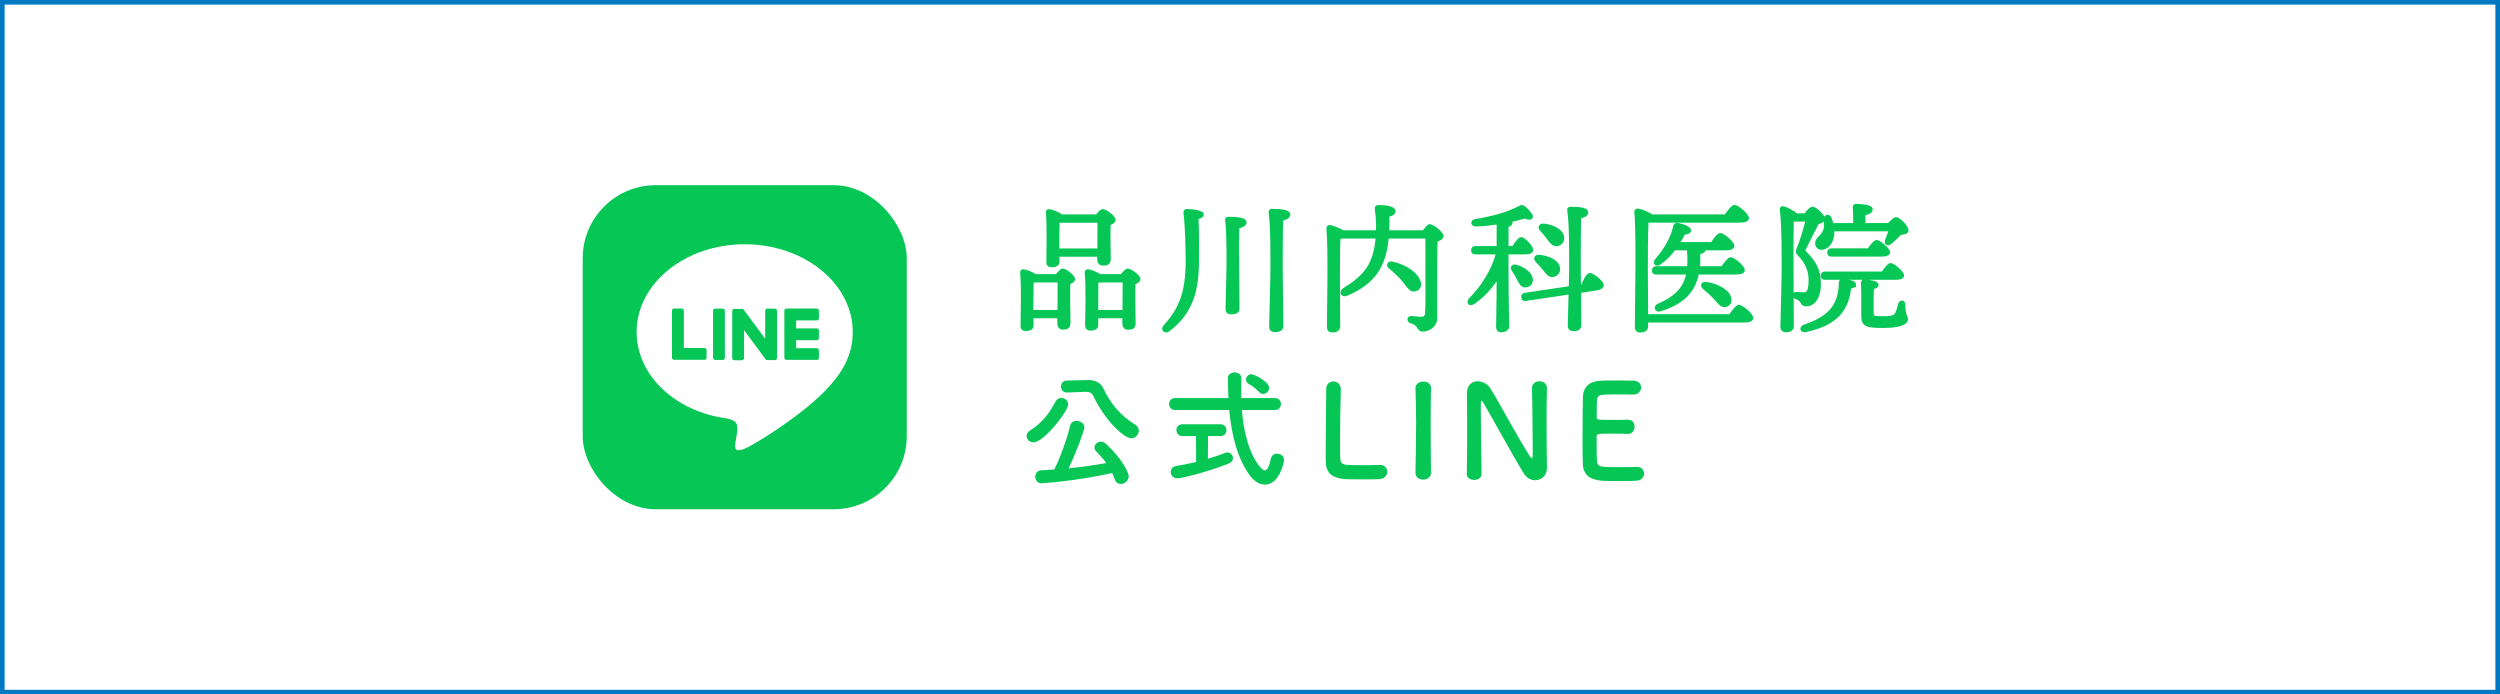 <?xml version="1.0" encoding="UTF-8"?>
<svg id="_レイヤー_1" data-name="レイヤー 1" xmlns="http://www.w3.org/2000/svg" width="540" height="150" viewBox="0 0 540 150">
  <rect x="0" y="0" width="540" height="150" fill="#333333" stroke="none"/>
  <defs>
    <style>
      .cls-1 {
        fill: none;
        stroke: #06c755;
        stroke-width: .59px;
      }

      .cls-2 {
        fill: #06c755;
      }

      .cls-2, .cls-3, .cls-4 {
        stroke-width: 0px;
      }

      .cls-3 {
        fill: #0079c2;
      }

      .cls-4 {
        fill: #fff;
      }
    </style>
  </defs>
  <g>
    <rect class="cls-4" x=".5" y=".5" width="539" height="149"/>
    <path class="cls-3" d="M539,1v148H1V1h538M540,0H0v150h540V0h0Z"/>
  </g>
  <g>
    <rect class="cls-2" x="125.86" y="40" width="70" height="70" rx="15.78" ry="15.78"/>
    <g>
      <path class="cls-4" d="M184.19,71.7c0-10.44-10.47-18.94-23.34-18.94s-23.34,8.5-23.34,18.94c0,9.36,8.3,17.2,19.52,18.69.76.16,1.79.5,2.06,1.15.24.59.15,1.51.08,2.11,0,0-.27,1.65-.33,2-.1.59-.47,2.31,2.02,1.26,2.49-1.05,13.44-7.91,18.34-13.55h0c3.38-3.71,5-7.47,5-11.65Z"/>
      <g>
        <path class="cls-2" d="M176.43,77.73h-6.56c-.25,0-.45-.2-.45-.45h0v-10.17h0c0-.26.2-.46.45-.46h6.56c.25,0,.45.2.45.45v1.66c0,.25-.2.45-.45.45h-4.46v1.72h4.46c.25,0,.45.2.45.45v1.66c0,.25-.2.45-.45.45h-4.46v1.72h4.46c.25,0,.45.2.45.45v1.66c0,.25-.2.45-.45.45Z"/>
        <path class="cls-2" d="M152.17,77.73c.25,0,.45-.2.45-.45v-1.66c0-.25-.2-.45-.45-.45h-4.46v-8.08c0-.25-.2-.45-.45-.45h-1.66c-.25,0-.45.2-.45.45v10.18h0c0,.25.2.45.45.45h6.56Z"/>
        <rect class="cls-2" x="154.02" y="66.66" width="2.55" height="11.08" rx=".45" ry=".45"/>
        <path class="cls-2" d="M167.39,66.66h-1.66c-.25,0-.45.2-.45.45v6.05l-4.66-6.29s-.02-.03-.04-.05c0,0,0,0,0,0,0,0-.02-.02-.03-.03,0,0,0,0,0,0,0,0-.02-.01-.02-.02,0,0,0,0-.01,0,0,0-.02-.01-.02-.02,0,0,0,0-.01,0,0,0-.02,0-.02-.01,0,0,0,0-.01,0,0,0-.02,0-.03-.01,0,0,0,0-.01,0,0,0-.02,0-.03,0,0,0-.01,0-.02,0,0,0-.02,0-.03,0,0,0-.01,0-.02,0,0,0-.02,0-.02,0,0,0-.02,0-.02,0,0,0-.01,0-.02,0h-1.65c-.25,0-.45.2-.45.45v10.19c0,.25.2.45.45.45h1.66c.25,0,.45-.2.45-.45v-6.05l4.67,6.3s.07.08.11.11c0,0,0,0,0,0,0,0,.02.01.03.02,0,0,0,0,.01,0,0,0,.01,0,.02.01,0,0,.01,0,.02,0,0,0,0,0,.01,0,.01,0,.02,0,.03,0,0,0,0,0,0,0,.04,0,.08.02.12.02h1.65c.25,0,.45-.2.45-.45v-10.19c0-.25-.2-.45-.45-.45Z"/>
      </g>
    </g>
  </g>
  <g>
    <path class="cls-2" d="M221.74,94.19c0-.42.22-.87.76-1.21,2.69-1.71,4.14-3.7,5.46-6.19.31-.62.81-.84,1.29-.84.76,0,1.48.62,1.48,1.4,0,1.46-5.24,8.2-7.5,8.2-.87,0-1.48-.67-1.48-1.37ZM224.99,104.41c-.9,0-1.37-.73-1.37-1.43s.45-1.37,1.32-1.4c.9-.03,1.82-.11,2.77-.17,1.04-1.93,2.74-6.44,3.44-9.46.17-.73.76-1.04,1.4-1.04.81,0,1.68.53,1.68,1.37,0,.76-2.02,6.05-3.42,8.88,2.8-.28,5.66-.7,8.15-1.15-.64-.87-1.37-1.68-2.13-2.44-.31-.31-.42-.62-.42-.9,0-.67.64-1.26,1.4-1.26.36,0,.73.14,1.06.45,3.67,3.36,4.93,6.3,4.93,7.03,0,.95-.87,1.65-1.71,1.65-.56,0-1.06-.31-1.32-1.04-.14-.45-.34-.9-.53-1.32-8.12,1.79-15.15,2.21-15.26,2.21ZM230.51,84.78h-.06c-.87,0-1.29-.64-1.29-1.29s.42-1.26,1.29-1.29l4.51-.11h.11c1.37,0,2.63.48,3.22,1.74,1.6,3.33,3.58,5.82,6.89,7.87.56.36.81.84.81,1.32,0,.84-.73,1.65-1.65,1.65-1.48,0-5.63-3.75-8.2-9.16-.28-.62-.81-.87-1.6-.87h-.11l-3.92.14Z"/>
    <path class="cls-2" d="M268.25,88.56c.7,9.24,4.14,13.05,4.96,13.05.48,0,.9-.7,1.32-2.58.14-.73.73-1.04,1.32-1.04.73,0,1.51.5,1.51,1.37,0,.56-1.06,5.32-4.12,5.32-1.15,0-2.32-.73-3.11-1.76-2.83-3.7-4.12-8.93-4.62-14.36h-11.65c-.9,0-1.34-.64-1.34-1.29s.45-1.29,1.34-1.29h11.48c-.08-1.46-.11-2.91-.11-4.34,0-.78.73-1.2,1.43-1.2.76,0,1.48.42,1.48,1.32v.05c0,.64-.03,1.34-.03,2.04s.03,1.4.03,2.13h7.25c.87,0,1.29.64,1.29,1.29s-.42,1.29-1.29,1.29h-7.14ZM258.34,94.19h-2.94c-.84,0-1.29-.64-1.29-1.29s.45-1.26,1.29-1.26h8.23c.87,0,1.29.64,1.29,1.26s-.42,1.29-1.29,1.29h-2.69l-.03,4.9c1.43-.42,2.74-.87,3.75-1.26.17-.06.34-.11.48-.11.7,0,1.18.62,1.18,1.23,0,.45-.25.9-.87,1.15-4.23,1.71-10.08,3.22-11.12,3.22-.92,0-1.46-.67-1.46-1.37,0-.59.39-1.18,1.29-1.32,1.34-.22,2.8-.5,4.2-.84l-.03-5.6ZM271.92,84.64c-.76-.84-1.65-1.4-2.16-1.68-.42-.25-.62-.62-.62-.98,0-.59.48-1.15,1.18-1.15.53,0,3.81,1.57,3.81,2.94,0,.7-.59,1.32-1.29,1.32-.31,0-.62-.11-.92-.45Z"/>
    <path class="cls-2" d="M286.45,84.05c0-1.09.78-1.65,1.57-1.65s1.6.56,1.6,1.71v.11c-.08,1.79-.17,7.7-.17,11.59,0,1.6.03,2.86.06,3.33.11,1.34.73,1.34,4.54,1.34,1.62,0,3.42-.03,3.95-.06h.14c.95,0,1.51.73,1.51,1.48s-.56,1.54-1.76,1.6c-.36.03-2.02.05-3.67.05s-3.28-.03-3.64-.05c-2.58-.2-4.12-1.12-4.2-3.58-.03-.59-.03-1.48-.03-2.52,0-3.84.11-9.97.11-12.74v-.62Z"/>
    <path class="cls-2" d="M309.1,102.12c0,.98-.84,1.48-1.68,1.48s-1.68-.5-1.68-1.48v-.03c.06-3.36.14-7.11.14-10.72,0-2.66-.06-5.21-.14-7.48-.06-1.18,1.2-1.48,1.71-1.48.81,0,1.65.45,1.65,1.37v.06c-.06,2.32-.08,4.96-.08,7.67,0,3.5.03,7.14.08,10.58v.03Z"/>
    <path class="cls-2" d="M316.83,102.25c.06-2.88.08-6.27.08-9.49,0-2.8-.03-5.46-.06-7.56v-.11c0-1.96,1.09-2.74,2.32-2.74,1.04,0,2.16.59,2.74,1.51,1.76,2.8,6.44,11.54,8.57,14.73.17.25.31.39.39.39s.2-.08.2-1.18c0-2.63-.08-11.37-.17-13.94-.03-.92.73-1.51,1.62-1.51.81,0,1.62.5,1.62,1.46v.06c-.06,1.96-.08,4.68-.08,7.48,0,3.56.03,7.22.08,9.66v.06c0,1.68-1.23,2.66-2.55,2.66-.9,0-1.79-.45-2.41-1.4-1.96-3.11-7.2-12.68-8.71-15.23-.11-.17-.31-.53-.45-.53-.17,0-.17.28-.17,1.57,0,2.91.08,11.17.17,14.14v.06c0,.9-.78,1.32-1.6,1.32s-1.62-.45-1.62-1.34v-.03Z"/>
    <path class="cls-2" d="M348.42,85.2c-2.8,0-3.39.06-3.47,1.26-.06.67-.03,2.04-.06,3.67,0,.56.03.56,3.47.56,1.29,0,2.63,0,3.14-.03,1.57-.08,1.57,1.4,1.57,1.48,0,.81-.5,1.6-1.48,1.6h-.14c-.7-.06-1.76-.08-2.83-.08-3.47,0-3.75.03-3.75.62,0,4.17.03,4.82.08,5.29.14,1.29.59,1.34,4.54,1.34,1.65,0,3.44-.03,3.98-.06h.14c.98,0,1.51.7,1.51,1.43s-.56,1.51-1.76,1.57c-.36.03-1.99.06-3.61.06s-3.22-.03-3.58-.06c-2.58-.2-4.17-1.12-4.28-3.58-.06-1.18-.06-3.25-.06-5.52,0-3.42.03-7.22.08-8.99.06-2.24,1.51-3.42,3.78-3.53.5-.03,2.1-.05,3.67-.05s3.14.03,3.56.05c1.06.06,1.57.76,1.57,1.48s-.59,1.51-1.65,1.51c0,0-2.49-.03-4.4-.03Z"/>
  </g>
  <g>
    <g>
      <path class="cls-2" d="M228.23,59.51c.45-.57.99-1.2,1.32-1.2.6,0,2.37,1.32,2.37,1.98,0,.39-.48.66-1.02.87-.09,2.31.03,7.47.03,8.61,0,.93-.51,1.14-1.32,1.14-.72,0-.93-.54-.93-1.02v-1.44h-5.73v1.83c0,.63-.45.93-1.38.93-.54,0-.84-.27-.84-.81.03-2.16.21-8.67-.09-11.55-.03-.24.18-.42.42-.39.48.03,1.86.54,2.58,1.05h4.59ZM228.71,67.25c0-2.22.03-5.19.03-6.54h-5.31c-.15.03-.3.06-.45.09-.03.9-.06,3.66-.06,4.29v2.16h5.79ZM228.56,56.51c0,.63-.48.93-1.41.93-.57,0-.84-.3-.84-.81,0-2.07.18-7.98-.12-10.77-.03-.24.18-.42.42-.39.51.03,2.01.6,2.73,1.14h7.56c.45-.57.96-1.14,1.29-1.14.63,0,2.49,1.35,2.49,2.01,0,.42-.51.69-1.08.9-.09,2.25.03,6.42.03,7.56,0,.93-.51,1.14-1.38,1.14-.72,0-.96-.54-.96-1.02v-.9h-8.73v1.35ZM237.32,53.96c0-2.01.03-4.89.03-6.15h-8.61l-.15.03c-.06.81-.06,3.33-.06,3.9v2.22h8.79ZM242.27,59.51c.45-.57.99-1.2,1.32-1.2.63,0,2.46,1.32,2.46,1.98,0,.39-.54.69-1.08.9-.09,2.37.03,7.41.03,8.61,0,.93-.48,1.14-1.35,1.14-.69,0-.93-.54-.93-1.02v-1.47h-5.79v1.71c0,.66-.48.96-1.38.96-.57,0-.87-.3-.87-.81.03-2.16.21-8.58-.09-11.46-.03-.24.18-.42.42-.39.48.03,1.83.54,2.58,1.05h4.68ZM242.75,67.25c0-2.22.03-5.19.03-6.54h-5.31c-.15.06-.33.09-.51.12-.03.87-.03,3.6-.03,4.2v2.22h5.82Z"/>
      <path class="cls-2" d="M258.59,47.06c.12,3.09.12,6.81.09,9.93-.09,5.01-.93,10.38-6.3,14.34-.66.51-1.44-.09-.84-.84,3.57-3.9,4.83-7.53,4.86-14.13-.03-2.79-.09-7.2-.48-10.47-.03-.33.21-.45.48-.45.72,0,3.33.24,3.33.87,0,.45-.57.63-1.14.75ZM268.97,48.02c0,.51-.63.87-1.59,1.08-.06,1.56-.03,7.14-.03,8.07,0,1.68.09,8.49.09,9.48,0,.66-.54.96-1.5.96-.57,0-.93-.27-.93-.84,0-1.08.21-7.41.21-9.36,0-1.05.06-7.47-.3-9.84-.06-.3.12-.45.39-.45,1.77,0,3.66.15,3.66.9ZM278.42,46.34c0,.51-.63.87-1.56,1.08-.09,2.04-.09,9.42-.09,10.59,0,2.13.15,11.16.15,12.39,0,.69-.54,1.05-1.53,1.05-.6,0-.96-.3-.96-.87,0-1.35.27-9.69.27-12.18,0-1.26.09-9.57-.39-12.54-.03-.27.12-.45.42-.45,1.98,0,3.69.18,3.69.93Z"/>
      <path class="cls-2" d="M307.49,50.03c.48-.63,1.08-1.32,1.29-1.32.75,0,2.76,1.71,2.76,2.28,0,.42-.63.75-1.32.99-.12,4.23-.09,11.19-.09,16.71,0,1.89-1.71,2.64-2.85,2.64s-.48-1.23-2.55-1.8c-.63-.21-.51-.99.06-.99.27,0,1.5.18,2.16.18.78,0,1.11-.3,1.17-1.14.12-1.8.06-5.4.06-7.98v-8.37h-8.49c-.6,6.78-3.3,9.96-8.76,12.36-1.05.45-1.53-.54-.6-1.11,4.47-2.76,6.66-5.31,7.11-11.25h-7.56c-.18.06-.39.12-.63.15-.12,1.77-.12,7.56-.12,8.58,0,.9.06,9.45.06,10.53,0,.66-.45,1.02-1.41,1.02-.6,0-.87-.3-.87-.87,0-3.33.33-17.25-.12-21.33-.03-.21.18-.42.42-.42.39.03,2.01.57,2.82,1.14h7.47c.03-.51.03-1.05.03-1.59-.03-1.02-.12-2.13-.27-3.18-.09-.57.15-.69.72-.69,1.35,0,3.18.33,3.18.99,0,.39-.33.81-1.35.99.03,1.26.03,2.4-.03,3.48h7.71ZM304.22,61.97c-.48-.54-1.05-1.41-1.89-2.28-.69-.72-1.41-1.35-2.22-2.01-.45-.33-.15-1.05.54-.9,3.51.78,5.49,2.64,5.91,4.05.3.9-.06,1.59-.84,1.8-.66.18-1.02-.09-1.5-.66Z"/>
      <path class="cls-2" d="M325.55,58.85c0,6.66.15,10.35.15,11.55,0,.63-.51,1.08-1.44,1.08-.57,0-.81-.33-.81-.9,0-1.26.12-4.62.12-10.83-1.32,2.16-3.15,4.23-5.25,5.64-.81.57-1.44-.03-.75-.78,2.76-2.79,4.92-6.3,5.88-9.96h-4.74c-.39,0-.66-.12-.66-.6,0-.45.27-.6.66-.6h4.86v-5.28c-1.62.24-3.27.42-4.77.45-.84.03-1.02-.87-.09-1.02,3.84-.63,6.96-1.5,9.3-2.73.69-.39.84-.39,1.41.09.45.39,1.05,1.05,1.29,1.5.36.63-.21.99-1.32.42-.84.27-1.98.57-3.3.84.21.12.33.27.33.42,0,.3-.27.51-.87.63v4.68h1.29c.6-.93,1.32-1.95,1.74-1.95.6,0,2.31,1.83,2.31,2.49,0,.45-.63.66-1.29.66h-4.05v4.2ZM329.45,61.79c-.75,0-1.08-.69-1.56-1.59-.27-.63-.69-1.26-1.08-1.86-.36-.51-.09-1.08.69-.87,1.62.48,3.27,1.56,3.3,2.97,0,.81-.51,1.35-1.35,1.35ZM341.78,61.7c.48-1.14,1.11-2.37,1.56-2.43.63-.12,2.67,1.56,2.79,2.25.06.45-.54.81-1.2.9l-3.72.57c.03,3.12.06,6.48.06,7.2s-.42,1.05-1.41,1.05c-.6,0-.93-.33-.93-.9,0-.78.09-4.05.18-7.05l-9.51,1.41c-.36.06-.66,0-.72-.48-.06-.45.18-.63.57-.69l9.69-1.44c.06-1.62.09-3.06.09-3.78,0-1.26.09-9.96-.42-12.93-.06-.27.12-.42.39-.42,1.98,0,3.57.18,3.57.93,0,.51-.63.84-1.56,1.05-.06,2.07-.06,9.54-.06,10.71,0,.75,0,2.34.03,4.14l.6-.09ZM331.97,56.42c-.51-.51-.33-1.17.54-1.08,1.83.18,3.84.93,4.14,2.46.18.84-.27,1.53-1.17,1.74-.81.15-1.29-.54-1.98-1.41-.45-.57-.99-1.17-1.53-1.71ZM332.9,49.67c-.51-.51-.3-1.17.6-1.08,1.8.24,3.78,1.05,4.05,2.55.15.9-.33,1.59-1.23,1.74-.81.12-1.29-.57-1.95-1.44-.42-.6-.96-1.23-1.47-1.77Z"/>
      <path class="cls-2" d="M373.7,68.17c.63-.93,1.47-2.04,1.92-2.04.6,0,2.79,1.8,2.79,2.55,0,.42-.51.69-1.68.69h-21.03v1.08c0,.69-.45,1.08-1.41,1.08-.6,0-.87-.33-.87-.9,0-3.75.36-20.34-.12-24.87-.03-.18.15-.42.42-.42.39,0,2.25.63,3.03,1.26h15.99c.63-.93,1.47-2.04,1.95-2.04.6,0,2.79,1.8,2.79,2.55,0,.42-.51.69-1.68.69h-19.71l-.3.06c-.15,2.07-.15,8.97-.15,10.14,0,.78.03,6.75.06,10.17h18ZM372.02,57.8c.6-.9,1.41-1.95,1.86-1.95.57,0,2.7,1.77,2.7,2.49,0,.42-.51.66-1.62.66h-8.28c-.75,3.81-2.97,6.39-8.13,7.98-.84.24-1.2-.75-.33-1.11,3.93-1.68,5.73-3.75,6.33-6.87h-6.78c-.39,0-.66-.12-.66-.6,0-.45.27-.6.66-.6h6.93c.12-1.2.09-2.52-.03-4.02h-3.03c-.84,1.14-1.89,2.25-3.15,3.12-.69.51-1.26-.03-.78-.69,2.1-2.4,3.51-4.98,4.02-7.41.09-.27.27-.42.66-.36,1.08.18,2.61.78,2.58,1.29,0,.42-.3.6-1.23.66-.33.63-.75,1.41-1.26,2.19h7.29c.6-.9,1.38-1.95,1.83-1.95.6,0,2.73,1.77,2.73,2.49,0,.42-.54.66-1.62.66h-4.53c-.03.36-.21.63-1.2.9.03,1.11,0,2.16-.12,3.12h5.16ZM373.61,64.19c.27.84,0,1.56-.78,1.83-.9.27-1.5-.63-2.46-1.68-.81-.87-1.59-1.53-2.34-2.16-.51-.42-.39-1.08.45-.99,1.89.18,4.62,1.38,5.13,3Z"/>
      <path class="cls-2" d="M389.93,46.37c.54-.72,1.2-1.44,1.62-1.44.54,0,2.34,1.62,2.34,2.37,0,.42-.48.63-1.29.87-.9,1.8-2.07,3.99-2.76,5.46-.21.42-.24.57.09.87,2.13,2.28,3.09,3.75,3.09,6.96,0,2.37-.99,4.41-2.85,4.41-.51,0-.72-.15-.93-.51-.33-.63-.66-.81-1.23-1.02-.72-.27-.63-.99,0-.99.36,0,.99.09,1.68.09.9,0,1.26-.9,1.26-3.03,0-1.32-.39-3.39-2.28-5.31-.57-.54-.57-.75-.24-1.56.6-1.35,1.47-4.26,1.86-5.97h-3.12c-.06,2.16-.09,7.62-.06,10.14,0,2.79.06,11.46.06,12.72,0,.69-.42,1.05-1.38,1.05-.6,0-.93-.33-.93-.87,0-1.08.27-10.05.27-12.33,0-3.06.06-9.24-.39-12.99-.06-.33.12-.54.48-.45.75.18,2.19.96,2.82,1.53h1.89ZM400.61,61.43c0,.36-.3.51-1.05.66-.54,5.49-3.69,8.07-9.45,9.33-1.08.24-1.29-.66-.27-1.05,5.04-1.74,7.5-4.08,7.65-9.24-.03-.3.06-.54.48-.51.99,0,2.64.21,2.64.81ZM395.93,49.67v.39c.03,1.98-1.02,3.51-2.4,3.6-.63.03-1.14-.39-1.17-1.02-.09-1.11,1.2-1.38,1.74-2.91.3-.72.18-1.62.15-2.4-.06-.72.78-.87,1.05-.24.18.42.33.87.45,1.38h4.83c.03-1.23,0-2.76-.09-3.69-.03-.3.15-.45.42-.45.51,0,3.3.09,3.3.87,0,.6-.63.84-1.56,1.05v2.22h5.34c.51-.6,1.23-1.29,1.59-1.29.54,0,2.37,1.77,2.37,2.55.03.57-.72.6-1.44.72-.75.72-1.56,1.5-2.16,2.01-.6.48-1.2.12-.87-.6.24-.6.57-1.41.81-2.19h-12.36ZM394.22,60.14c-.39,0-.66-.12-.66-.6,0-.45.27-.6.66-.6h12.42c.57-.87,1.32-1.83,1.74-1.83.57,0,2.61,1.71,2.61,2.4,0,.39-.48.63-1.56.63h-15.21ZM395.63,55.13c-.39,0-.66-.12-.66-.6,0-.45.27-.6.66-.6h7.98c.6-.84,1.32-1.8,1.74-1.8.57,0,2.61,1.68,2.61,2.37,0,.39-.51.63-1.56.63h-10.77ZM411.26,65.81c.03,2.64.57,2.31.57,3.15s-1.41,1.59-5.1,1.59-4.41-.33-4.41-2.4c0-.78.06-4.92-.06-6.93-.03-.42.09-.54.51-.54.78,0,2.7.24,2.7.84,0,.33-.33.54-.99.66-.09,1.5-.09,4.38-.06,5.37,0,.9.15,1.05,2.28,1.05s2.64-.3,2.94-.9c.3-.57.51-1.41.66-2.01.18-.69.96-.63.96.12Z"/>
    </g>
    <g>
      <path class="cls-1" d="M228.23,59.51c.45-.57.99-1.2,1.32-1.2.6,0,2.37,1.32,2.37,1.98,0,.39-.48.66-1.02.87-.09,2.31.03,7.47.03,8.61,0,.93-.51,1.14-1.32,1.14-.72,0-.93-.54-.93-1.02v-1.44h-5.73v1.83c0,.63-.45.93-1.38.93-.54,0-.84-.27-.84-.81.03-2.16.21-8.67-.09-11.55-.03-.24.18-.42.42-.39.48.03,1.86.54,2.58,1.05h4.59ZM228.71,67.25c0-2.22.03-5.19.03-6.54h-5.31c-.15.03-.3.06-.45.09-.03.9-.06,3.66-.06,4.29v2.16h5.79ZM228.56,56.51c0,.63-.48.93-1.41.93-.57,0-.84-.3-.84-.81,0-2.07.18-7.98-.12-10.77-.03-.24.18-.42.42-.39.51.03,2.01.6,2.73,1.14h7.56c.45-.57.96-1.14,1.29-1.14.63,0,2.49,1.35,2.49,2.01,0,.42-.51.69-1.08.9-.09,2.25.03,6.42.03,7.56,0,.93-.51,1.14-1.38,1.14-.72,0-.96-.54-.96-1.02v-.9h-8.73v1.35ZM237.32,53.96c0-2.01.03-4.89.03-6.15h-8.61l-.15.03c-.06.81-.06,3.33-.06,3.9v2.22h8.79ZM242.27,59.51c.45-.57.99-1.2,1.32-1.2.63,0,2.46,1.32,2.46,1.98,0,.39-.54.69-1.08.9-.09,2.37.03,7.41.03,8.61,0,.93-.48,1.14-1.35,1.14-.69,0-.93-.54-.93-1.02v-1.47h-5.79v1.71c0,.66-.48.96-1.38.96-.57,0-.87-.3-.87-.81.03-2.16.21-8.58-.09-11.46-.03-.24.18-.42.42-.39.48.03,1.83.54,2.58,1.05h4.68ZM242.75,67.25c0-2.22.03-5.19.03-6.54h-5.31c-.15.06-.33.09-.51.12-.03.87-.03,3.6-.03,4.2v2.22h5.82Z"/>
      <path class="cls-1" d="M258.59,47.06c.12,3.09.12,6.81.09,9.93-.09,5.01-.93,10.38-6.3,14.34-.66.51-1.44-.09-.84-.84,3.57-3.9,4.83-7.53,4.86-14.13-.03-2.79-.09-7.2-.48-10.47-.03-.33.21-.45.48-.45.72,0,3.33.24,3.33.87,0,.45-.57.63-1.14.75ZM268.97,48.02c0,.51-.63.87-1.59,1.08-.06,1.56-.03,7.14-.03,8.07,0,1.68.09,8.49.09,9.48,0,.66-.54.96-1.5.96-.57,0-.93-.27-.93-.84,0-1.08.21-7.41.21-9.36,0-1.05.06-7.47-.3-9.84-.06-.3.12-.45.39-.45,1.77,0,3.66.15,3.66.9ZM278.42,46.34c0,.51-.63.87-1.56,1.08-.09,2.04-.09,9.42-.09,10.59,0,2.13.15,11.16.15,12.39,0,.69-.54,1.05-1.53,1.05-.6,0-.96-.3-.96-.87,0-1.35.27-9.69.27-12.18,0-1.26.09-9.57-.39-12.54-.03-.27.12-.45.42-.45,1.98,0,3.69.18,3.69.93Z"/>
      <path class="cls-1" d="M307.49,50.03c.48-.63,1.08-1.32,1.29-1.32.75,0,2.76,1.71,2.76,2.28,0,.42-.63.75-1.32.99-.12,4.23-.09,11.19-.09,16.71,0,1.89-1.71,2.64-2.85,2.64s-.48-1.23-2.55-1.8c-.63-.21-.51-.99.06-.99.27,0,1.5.18,2.16.18.78,0,1.11-.3,1.17-1.14.12-1.8.06-5.4.06-7.98v-8.37h-8.49c-.6,6.78-3.3,9.96-8.76,12.36-1.05.45-1.53-.54-.6-1.11,4.47-2.76,6.66-5.31,7.11-11.25h-7.56c-.18.06-.39.12-.63.15-.12,1.77-.12,7.56-.12,8.58,0,.9.06,9.45.06,10.53,0,.66-.45,1.02-1.41,1.02-.6,0-.87-.3-.87-.87,0-3.33.33-17.25-.12-21.33-.03-.21.18-.42.42-.42.39.03,2.01.57,2.82,1.14h7.47c.03-.51.03-1.05.03-1.59-.03-1.02-.12-2.13-.27-3.18-.09-.57.15-.69.72-.69,1.35,0,3.18.33,3.18.99,0,.39-.33.81-1.35.99.03,1.26.03,2.4-.03,3.48h7.71ZM304.22,61.97c-.48-.54-1.05-1.41-1.89-2.28-.69-.72-1.41-1.35-2.22-2.01-.45-.33-.15-1.05.54-.9,3.51.78,5.49,2.64,5.91,4.05.3.9-.06,1.59-.84,1.8-.66.18-1.02-.09-1.5-.66Z"/>
      <path class="cls-1" d="M325.55,58.85c0,6.66.15,10.35.15,11.55,0,.63-.51,1.08-1.44,1.08-.57,0-.81-.33-.81-.9,0-1.26.12-4.62.12-10.83-1.32,2.16-3.15,4.23-5.25,5.64-.81.57-1.44-.03-.75-.78,2.76-2.79,4.92-6.3,5.88-9.96h-4.74c-.39,0-.66-.12-.66-.6,0-.45.27-.6.66-.6h4.86v-5.28c-1.62.24-3.27.42-4.77.45-.84.03-1.02-.87-.09-1.02,3.84-.63,6.96-1.5,9.3-2.73.69-.39.84-.39,1.41.09.45.39,1.05,1.05,1.29,1.5.36.63-.21.99-1.32.42-.84.27-1.98.57-3.3.84.21.12.33.27.33.42,0,.3-.27.51-.87.63v4.68h1.29c.6-.93,1.32-1.95,1.74-1.95.6,0,2.31,1.83,2.31,2.49,0,.45-.63.66-1.29.66h-4.05v4.2ZM329.45,61.79c-.75,0-1.08-.69-1.56-1.59-.27-.63-.69-1.26-1.08-1.86-.36-.51-.09-1.08.69-.87,1.62.48,3.27,1.56,3.3,2.97,0,.81-.51,1.35-1.35,1.35ZM341.78,61.7c.48-1.14,1.11-2.37,1.56-2.43.63-.12,2.67,1.56,2.79,2.25.06.45-.54.81-1.2.9l-3.72.57c.03,3.12.06,6.48.06,7.2s-.42,1.05-1.41,1.05c-.6,0-.93-.33-.93-.9,0-.78.09-4.05.18-7.05l-9.51,1.41c-.36.06-.66,0-.72-.48-.06-.45.18-.63.57-.69l9.69-1.44c.06-1.62.09-3.06.09-3.78,0-1.26.09-9.96-.42-12.93-.06-.27.12-.42.39-.42,1.98,0,3.57.18,3.57.93,0,.51-.63.84-1.56,1.05-.06,2.07-.06,9.54-.06,10.71,0,.75,0,2.34.03,4.14l.6-.09ZM331.97,56.42c-.51-.51-.33-1.17.54-1.08,1.83.18,3.84.93,4.14,2.46.18.84-.27,1.53-1.17,1.74-.81.15-1.29-.54-1.98-1.41-.45-.57-.99-1.17-1.53-1.71ZM332.9,49.67c-.51-.51-.3-1.17.6-1.08,1.8.24,3.78,1.05,4.05,2.55.15.9-.33,1.59-1.23,1.74-.81.12-1.29-.57-1.95-1.44-.42-.6-.96-1.23-1.47-1.77Z"/>
      <path class="cls-1" d="M373.7,68.17c.63-.93,1.47-2.04,1.92-2.04.6,0,2.79,1.8,2.79,2.55,0,.42-.51.69-1.68.69h-21.03v1.08c0,.69-.45,1.08-1.41,1.08-.6,0-.87-.33-.87-.9,0-3.75.36-20.34-.12-24.87-.03-.18.15-.42.42-.42.39,0,2.25.63,3.03,1.26h15.99c.63-.93,1.47-2.04,1.95-2.04.6,0,2.79,1.8,2.79,2.55,0,.42-.51.69-1.68.69h-19.71l-.3.06c-.15,2.07-.15,8.97-.15,10.14,0,.78.03,6.75.06,10.17h18ZM372.02,57.8c.6-.9,1.41-1.95,1.86-1.95.57,0,2.7,1.77,2.7,2.49,0,.42-.51.66-1.62.66h-8.28c-.75,3.81-2.97,6.39-8.13,7.98-.84.24-1.2-.75-.33-1.11,3.93-1.68,5.73-3.75,6.33-6.87h-6.78c-.39,0-.66-.12-.66-.6,0-.45.27-.6.66-.6h6.93c.12-1.2.09-2.52-.03-4.02h-3.03c-.84,1.14-1.89,2.25-3.15,3.12-.69.51-1.26-.03-.78-.69,2.1-2.4,3.51-4.98,4.02-7.41.09-.27.27-.42.66-.36,1.08.18,2.61.78,2.58,1.29,0,.42-.3.6-1.23.66-.33.63-.75,1.41-1.26,2.19h7.29c.6-.9,1.38-1.95,1.83-1.95.6,0,2.73,1.77,2.73,2.49,0,.42-.54.66-1.62.66h-4.53c-.03.36-.21.63-1.2.9.03,1.11,0,2.16-.12,3.12h5.16ZM373.61,64.19c.27.84,0,1.56-.78,1.83-.9.27-1.5-.63-2.46-1.68-.81-.87-1.59-1.53-2.34-2.16-.51-.42-.39-1.08.45-.99,1.89.18,4.62,1.38,5.13,3Z"/>
      <path class="cls-1" d="M389.93,46.37c.54-.72,1.2-1.44,1.62-1.44.54,0,2.34,1.62,2.34,2.37,0,.42-.48.63-1.29.87-.9,1.8-2.07,3.99-2.76,5.46-.21.42-.24.57.09.87,2.13,2.28,3.09,3.75,3.09,6.96,0,2.37-.99,4.41-2.85,4.41-.51,0-.72-.15-.93-.51-.33-.63-.66-.81-1.23-1.02-.72-.27-.63-.99,0-.99.36,0,.99.09,1.68.09.9,0,1.26-.9,1.26-3.03,0-1.32-.39-3.39-2.28-5.31-.57-.54-.57-.75-.24-1.56.6-1.35,1.47-4.26,1.86-5.97h-3.12c-.06,2.16-.09,7.62-.06,10.14,0,2.79.06,11.46.06,12.72,0,.69-.42,1.05-1.38,1.05-.6,0-.93-.33-.93-.87,0-1.08.27-10.05.27-12.33,0-3.06.06-9.24-.39-12.99-.06-.33.12-.54.48-.45.75.18,2.19.96,2.82,1.53h1.89ZM400.61,61.43c0,.36-.3.51-1.05.66-.54,5.49-3.69,8.07-9.45,9.33-1.08.24-1.29-.66-.27-1.05,5.04-1.74,7.5-4.08,7.65-9.24-.03-.3.06-.54.48-.51.99,0,2.64.21,2.64.81ZM395.93,49.67v.39c.03,1.98-1.02,3.51-2.4,3.6-.63.03-1.14-.39-1.17-1.02-.09-1.11,1.2-1.38,1.74-2.91.3-.72.18-1.62.15-2.4-.06-.72.78-.87,1.05-.24.18.42.33.87.45,1.38h4.83c.03-1.23,0-2.76-.09-3.69-.03-.3.15-.45.42-.45.51,0,3.3.09,3.3.87,0,.6-.63.84-1.56,1.05v2.22h5.34c.51-.6,1.23-1.29,1.59-1.29.54,0,2.37,1.77,2.37,2.55.03.57-.72.6-1.44.72-.75.72-1.56,1.5-2.16,2.01-.6.48-1.2.12-.87-.6.24-.6.57-1.41.81-2.19h-12.36ZM394.22,60.14c-.39,0-.66-.12-.66-.6,0-.45.27-.6.66-.6h12.42c.57-.87,1.32-1.83,1.74-1.83.57,0,2.61,1.71,2.61,2.4,0,.39-.48.63-1.56.63h-15.21ZM395.63,55.13c-.39,0-.66-.12-.66-.6,0-.45.27-.6.66-.6h7.98c.6-.84,1.32-1.8,1.74-1.8.57,0,2.61,1.68,2.61,2.37,0,.39-.51.63-1.56.63h-10.77ZM411.26,65.81c.03,2.64.57,2.31.57,3.15s-1.41,1.59-5.1,1.59-4.41-.33-4.41-2.4c0-.78.06-4.92-.06-6.93-.03-.42.09-.54.51-.54.78,0,2.7.24,2.7.84,0,.33-.33.54-.99.66-.09,1.5-.09,4.38-.06,5.37,0,.9.15,1.05,2.28,1.05s2.64-.3,2.94-.9c.3-.57.51-1.41.66-2.01.18-.69.96-.63.96.12Z"/>
    </g>
  </g>
</svg>